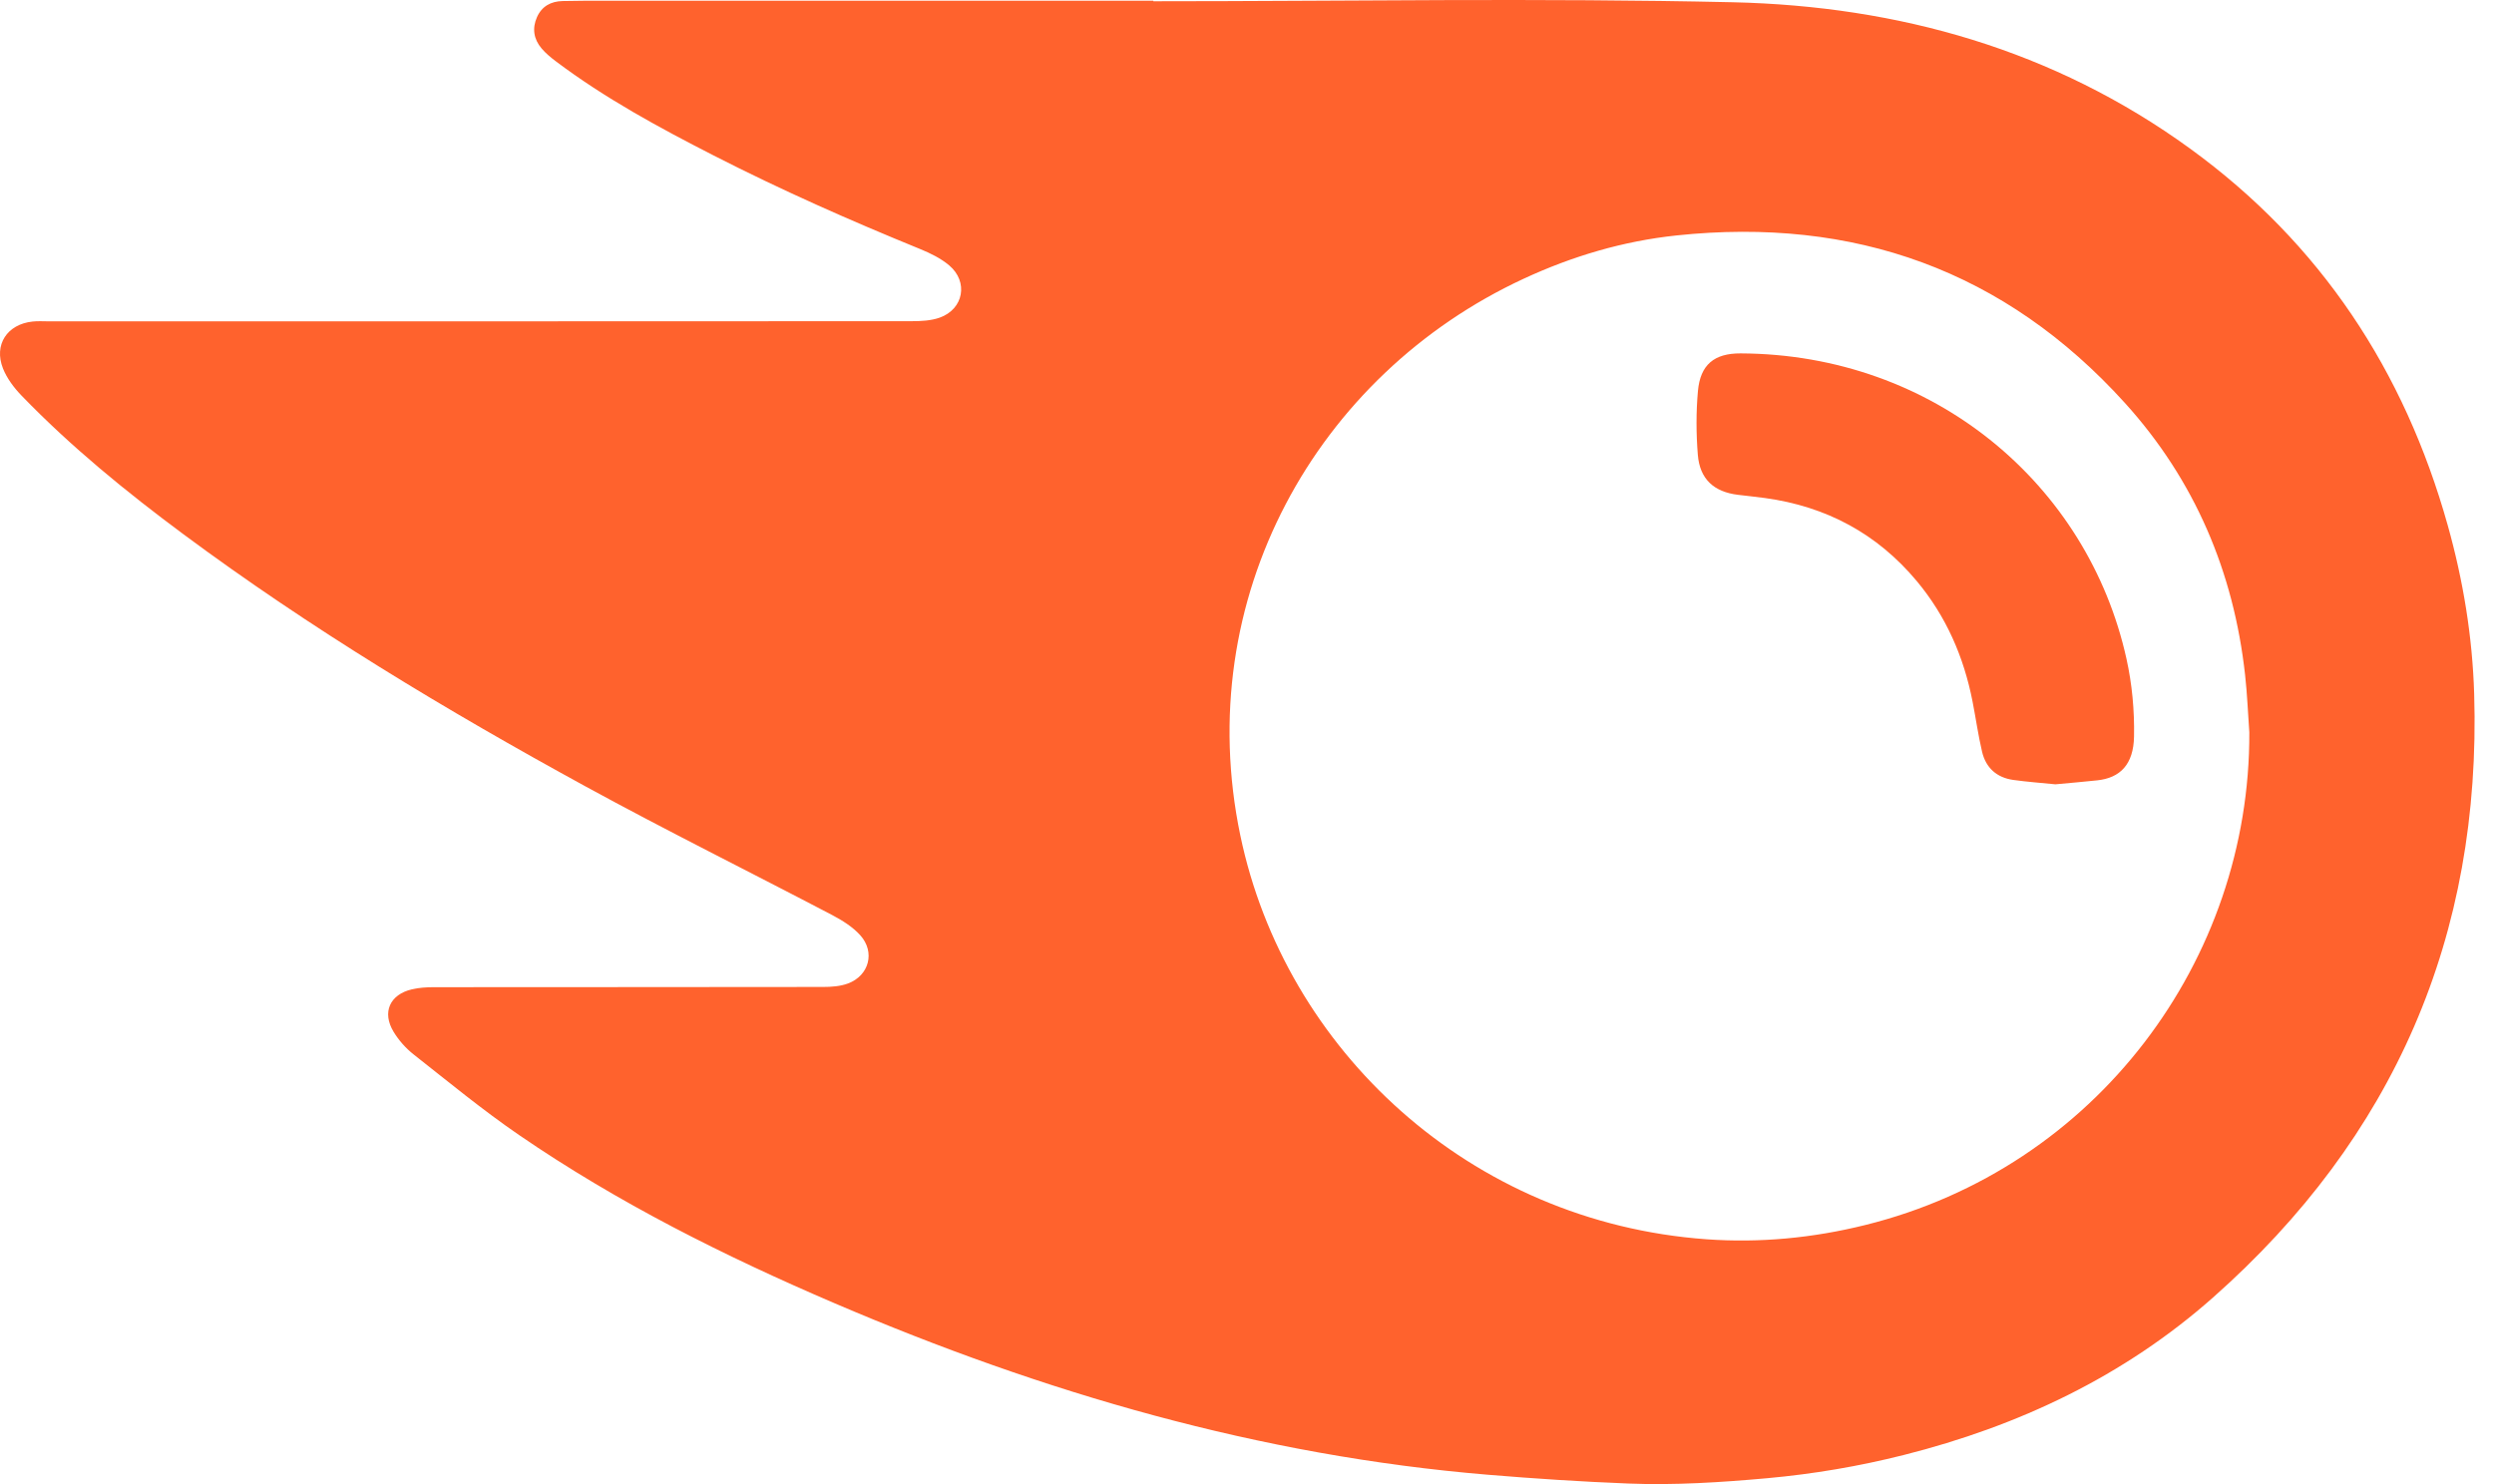 <svg width="84" height="50" viewBox="0 0 84 50" fill="none" xmlns="http://www.w3.org/2000/svg">
<path d="M38.845 0.042C45.352 0.042 51.861 -0.072 58.365 0.076C63.94 0.204 69.178 1.677 73.762 5.005C78.161 8.198 80.982 12.49 82.442 17.699C82.962 19.555 83.274 21.448 83.332 23.377C83.578 31.529 80.631 38.321 74.535 43.715C71.536 46.369 67.996 48.042 64.123 49.019C62.61 49.401 61.077 49.661 59.519 49.802C57.961 49.942 56.401 50.043 54.839 49.981C53.262 49.919 51.685 49.816 50.112 49.685C42.439 49.047 35.154 46.925 28.107 43.906C24.403 42.319 20.808 40.522 17.479 38.237C16.252 37.396 15.099 36.444 13.928 35.522C13.666 35.315 13.429 35.047 13.256 34.761C12.86 34.107 13.128 33.506 13.873 33.331C14.114 33.274 14.369 33.259 14.619 33.259C18.986 33.255 23.354 33.258 27.722 33.251C28.004 33.251 28.305 33.23 28.564 33.133C29.273 32.867 29.484 32.076 28.976 31.511C28.721 31.227 28.369 31.008 28.025 30.827C25.259 29.377 22.457 27.99 19.716 26.492C15.032 23.931 10.462 21.18 6.169 17.992C4.247 16.565 2.396 15.056 0.73 13.333C0.474 13.068 0.234 12.751 0.1 12.413C-0.215 11.614 0.24 10.925 1.096 10.833C1.274 10.813 1.455 10.826 1.635 10.826C11.323 10.826 21.012 10.827 30.7 10.821C31.018 10.821 31.356 10.806 31.651 10.701C32.455 10.414 32.624 9.495 31.971 8.942C31.689 8.704 31.338 8.532 30.993 8.391C28.632 7.428 26.302 6.397 24.032 5.236C22.191 4.295 20.375 3.311 18.718 2.063C18.547 1.934 18.379 1.794 18.241 1.632C17.974 1.318 17.918 0.954 18.087 0.575C18.25 0.211 18.555 0.045 18.947 0.035C19.199 0.029 19.451 0.025 19.702 0.025C26.083 0.025 32.464 0.025 38.845 0.025V0.043V0.042ZM75.759 24.673C75.713 24.029 75.688 23.383 75.617 22.742C75.234 19.263 73.916 16.171 71.572 13.58C67.526 9.108 62.443 7.3 56.467 7.932C54.666 8.123 52.954 8.631 51.317 9.391C44.329 12.633 40.11 20.166 41.775 28.145C43.28 35.359 49.489 41.176 57.477 41.752C59.275 41.881 61.06 41.709 62.818 41.273C70.607 39.345 75.791 32.34 75.759 24.673H75.759Z" fill="#FF622D"/>
<path d="M69.228 26.424C68.765 26.377 68.283 26.343 67.806 26.276C67.251 26.198 66.886 25.868 66.758 25.328C66.627 24.771 66.548 24.201 66.438 23.639C66.144 22.133 65.547 20.762 64.56 19.579C63.224 17.978 61.507 17.061 59.446 16.779C59.144 16.738 58.841 16.708 58.539 16.671C57.728 16.573 57.25 16.144 57.184 15.322C57.127 14.609 57.124 13.883 57.188 13.171C57.268 12.288 57.736 11.902 58.625 11.906C65.132 11.932 70.322 16.319 71.621 22.194C71.811 23.054 71.892 23.929 71.876 24.814C71.859 25.76 71.404 26.208 70.64 26.29C70.178 26.34 69.715 26.378 69.228 26.424H69.228Z" fill="#FF622D"/>
</svg>
